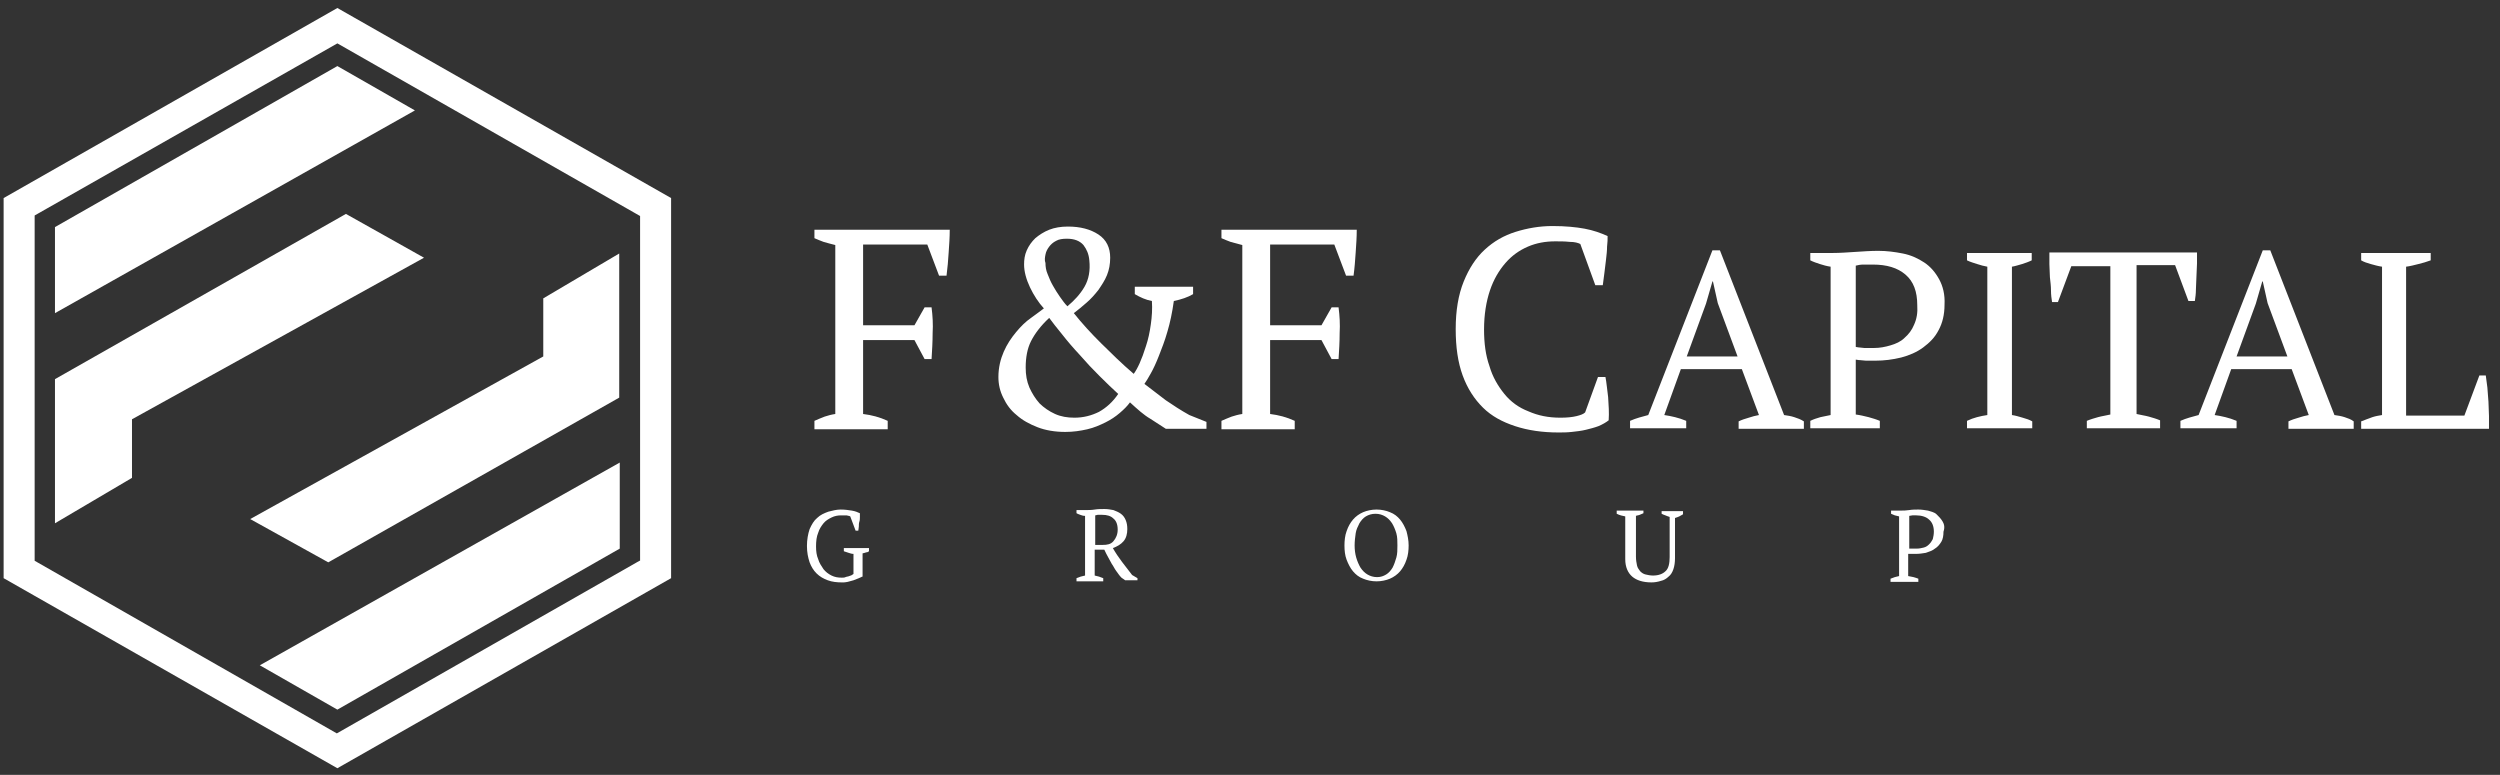 <svg width="171" height="53" viewBox="0 0 171 53" fill="none" xmlns="http://www.w3.org/2000/svg">
<rect x="0" y="0" width="171" height="53" fill="#333333" stroke="none"/>
<g clip-path="url(#clip0_1603_1567)">
<path d="M59.036 39.404C58.963 39.44 58.854 39.512 58.744 39.548C58.634 39.584 58.488 39.656 58.378 39.692C58.232 39.728 58.122 39.765 57.976 39.801C57.829 39.837 57.719 39.837 57.61 39.837C57.244 39.837 56.915 39.801 56.622 39.692C56.329 39.584 56.073 39.44 55.854 39.223C55.634 39.006 55.488 38.754 55.378 38.465C55.269 38.14 55.195 37.779 55.195 37.345C55.195 36.912 55.269 36.515 55.378 36.19C55.525 35.865 55.671 35.612 55.89 35.431C56.11 35.215 56.366 35.106 56.659 34.998C56.951 34.926 57.207 34.853 57.5 34.853C57.793 34.853 58.049 34.89 58.268 34.926C58.488 34.962 58.671 35.034 58.817 35.106C58.817 35.178 58.817 35.251 58.817 35.359C58.817 35.467 58.817 35.576 58.78 35.684C58.744 35.792 58.744 35.901 58.744 36.009C58.744 36.117 58.707 36.226 58.707 36.298H58.524L58.158 35.323C58.122 35.287 58.012 35.287 57.902 35.251C57.793 35.251 57.683 35.251 57.537 35.251C57.317 35.251 57.098 35.287 56.878 35.395C56.659 35.504 56.476 35.612 56.329 35.792C56.183 35.973 56.037 36.19 55.964 36.442C55.854 36.695 55.817 37.02 55.817 37.381C55.817 37.706 55.854 37.995 55.964 38.248C56.037 38.501 56.183 38.717 56.329 38.934C56.476 39.115 56.659 39.259 56.878 39.367C57.098 39.476 57.317 39.512 57.573 39.512C57.683 39.512 57.756 39.512 57.829 39.476C57.902 39.44 58.012 39.44 58.085 39.404C58.158 39.367 58.232 39.367 58.268 39.331C58.305 39.295 58.341 39.295 58.378 39.259V37.887C58.268 37.887 58.158 37.851 58.049 37.815C57.939 37.779 57.829 37.742 57.719 37.706V37.49H59.439V37.706C59.402 37.742 59.329 37.779 59.256 37.779C59.183 37.815 59.11 37.815 59 37.851V39.404H59.036Z" fill="white"/>
<path d="M77.437 39.331C77.218 39.042 76.962 38.717 76.742 38.428C76.523 38.139 76.303 37.814 76.12 37.489C76.413 37.38 76.669 37.236 76.852 37.019C77.035 36.803 77.108 36.514 77.108 36.189C77.108 35.936 77.072 35.755 76.998 35.575C76.925 35.394 76.816 35.25 76.669 35.142C76.523 35.033 76.34 34.961 76.157 34.889C75.974 34.853 75.755 34.817 75.535 34.817C75.316 34.817 75.096 34.817 74.877 34.853C74.657 34.889 74.438 34.889 74.255 34.889H73.633V35.105C73.706 35.142 73.779 35.178 73.889 35.214C73.999 35.25 74.072 35.286 74.218 35.286V39.367C74.108 39.403 74.035 39.403 73.925 39.439C73.816 39.475 73.743 39.511 73.633 39.547V39.764H75.462V39.547C75.352 39.511 75.279 39.475 75.169 39.439C75.059 39.403 74.986 39.403 74.877 39.367V37.597H75.535C75.608 37.778 75.718 37.958 75.791 38.103C75.864 38.247 75.974 38.428 76.047 38.572C76.157 38.717 76.23 38.897 76.34 39.042C76.45 39.186 76.559 39.367 76.706 39.511L76.962 39.692H77.803V39.547L77.437 39.331ZM75.425 37.272H74.913V35.25C74.986 35.25 75.023 35.214 75.096 35.214C75.169 35.214 75.242 35.214 75.389 35.214C75.718 35.214 75.974 35.286 76.157 35.467C76.34 35.611 76.45 35.864 76.45 36.225C76.45 36.55 76.34 36.803 76.157 37.019C75.974 37.236 75.718 37.272 75.425 37.272Z" fill="white"/>
<path d="M96.204 36.333C96.095 36.044 95.948 35.756 95.766 35.539C95.583 35.322 95.363 35.142 95.07 35.033C94.814 34.925 94.485 34.853 94.156 34.853C93.827 34.853 93.497 34.925 93.241 35.033C92.985 35.142 92.729 35.322 92.546 35.539C92.363 35.756 92.217 36.008 92.107 36.333C91.998 36.622 91.961 36.983 91.961 37.308C91.961 37.669 91.998 37.994 92.107 38.283C92.217 38.572 92.363 38.861 92.546 39.078C92.729 39.294 92.949 39.475 93.241 39.583C93.497 39.692 93.827 39.764 94.156 39.764C94.485 39.764 94.814 39.692 95.07 39.583C95.327 39.475 95.583 39.294 95.766 39.078C95.948 38.861 96.095 38.608 96.204 38.283C96.314 37.994 96.351 37.633 96.351 37.308C96.351 36.947 96.278 36.622 96.204 36.333ZM95.51 38.139C95.436 38.392 95.363 38.608 95.253 38.825C95.144 39.006 94.997 39.186 94.814 39.294C94.632 39.403 94.449 39.475 94.192 39.475C93.936 39.475 93.717 39.403 93.534 39.294C93.351 39.186 93.205 39.042 93.058 38.825C92.949 38.644 92.839 38.392 92.766 38.139C92.693 37.886 92.656 37.597 92.656 37.308C92.656 37.02 92.693 36.731 92.729 36.478C92.766 36.225 92.876 36.008 92.985 35.792C93.095 35.611 93.241 35.431 93.424 35.322C93.607 35.214 93.827 35.142 94.083 35.142C94.339 35.142 94.558 35.214 94.741 35.322C94.924 35.431 95.07 35.575 95.217 35.792C95.327 35.972 95.436 36.225 95.51 36.478C95.583 36.731 95.583 37.02 95.583 37.308C95.583 37.597 95.583 37.886 95.51 38.139Z" fill="white"/>
<path d="M110.655 34.925H112.411V35.105C112.338 35.142 112.228 35.178 112.155 35.214C112.082 35.25 111.972 35.25 111.899 35.286V38.067C111.899 38.319 111.936 38.5 111.972 38.681C112.009 38.861 112.119 38.969 112.192 39.078C112.301 39.186 112.411 39.258 112.557 39.294C112.704 39.331 112.887 39.367 113.07 39.367C113.435 39.367 113.728 39.258 113.911 39.078C114.131 38.897 114.204 38.536 114.204 38.103V35.358C114.094 35.322 113.984 35.286 113.911 35.25C113.801 35.214 113.728 35.178 113.655 35.142V34.961H115.118V35.178C115.045 35.214 114.935 35.286 114.862 35.322C114.789 35.358 114.679 35.394 114.57 35.431V38.175C114.57 38.464 114.533 38.717 114.46 38.933C114.387 39.15 114.277 39.331 114.131 39.439C113.984 39.583 113.801 39.692 113.618 39.728C113.399 39.8 113.179 39.836 112.96 39.836C112.375 39.836 111.936 39.692 111.643 39.439C111.35 39.186 111.167 38.789 111.167 38.247V35.322C110.984 35.286 110.802 35.25 110.582 35.142V34.925H110.655Z" fill="white"/>
<path d="M132.861 35.647C132.751 35.467 132.605 35.322 132.459 35.178C132.312 35.033 132.093 34.997 131.873 34.925C131.654 34.889 131.434 34.853 131.215 34.853C131.032 34.853 130.812 34.853 130.593 34.889C130.373 34.925 130.19 34.925 129.971 34.925H129.349V35.142C129.422 35.178 129.532 35.214 129.605 35.25C129.715 35.286 129.788 35.286 129.898 35.322V39.403C129.788 39.439 129.715 39.439 129.605 39.475C129.495 39.511 129.422 39.547 129.312 39.583V39.8H131.215V39.583C131.105 39.547 131.032 39.511 130.886 39.475C130.739 39.439 130.666 39.439 130.52 39.403V37.886C130.556 37.886 130.593 37.886 130.629 37.886C130.666 37.886 130.739 37.886 130.776 37.886C130.849 37.886 130.886 37.886 130.922 37.886C130.959 37.886 130.995 37.886 131.032 37.886C131.288 37.886 131.507 37.85 131.727 37.814C131.946 37.742 132.166 37.669 132.349 37.525C132.532 37.417 132.678 37.236 132.788 37.056C132.898 36.875 132.934 36.622 132.934 36.369C133.044 36.044 132.971 35.828 132.861 35.647ZM132.203 36.875C132.129 37.019 132.056 37.128 131.946 37.236C131.837 37.344 131.727 37.417 131.581 37.453C131.434 37.489 131.288 37.525 131.105 37.525C131.068 37.525 131.032 37.525 130.995 37.525C130.959 37.525 130.886 37.525 130.849 37.525C130.812 37.525 130.739 37.525 130.703 37.525C130.666 37.525 130.629 37.525 130.593 37.525V35.286C130.666 35.286 130.739 35.25 130.812 35.25C130.886 35.25 130.959 35.25 131.068 35.25C131.434 35.25 131.764 35.358 131.946 35.539C132.166 35.719 132.276 36.008 132.276 36.369C132.276 36.55 132.239 36.731 132.203 36.875Z" fill="white"/>
<path d="M59.036 28.317C59.621 28.389 60.17 28.533 60.719 28.786V29.364H55.707V28.786C55.926 28.678 56.146 28.606 56.402 28.497C56.622 28.425 56.878 28.353 57.134 28.317V16.761C56.841 16.689 56.585 16.617 56.329 16.544C56.109 16.472 55.89 16.364 55.707 16.292V15.714H64.963C64.963 16.22 64.926 16.725 64.889 17.267C64.853 17.808 64.816 18.314 64.743 18.856H64.231L63.426 16.725H59.036V22.25H62.548L63.243 21.022H63.719C63.792 21.6 63.828 22.178 63.792 22.792C63.792 23.369 63.755 23.983 63.719 24.561H63.243L62.548 23.261H59.036V28.317Z" fill="white"/>
<path d="M81.351 28.389C80.766 28.064 80.217 27.703 79.741 27.378C79.266 27.017 78.79 26.656 78.278 26.258C78.388 26.114 78.534 25.861 78.717 25.536C78.9 25.211 79.083 24.814 79.266 24.345C79.449 23.875 79.668 23.333 79.851 22.683C80.034 22.07 80.18 21.383 80.29 20.589C80.802 20.481 81.241 20.336 81.607 20.119V19.614H77.62V20.119C77.986 20.336 78.388 20.517 78.79 20.589C78.827 21.131 78.79 21.672 78.717 22.178C78.644 22.72 78.534 23.225 78.388 23.658C78.242 24.128 78.095 24.525 77.949 24.85C77.802 25.175 77.656 25.428 77.546 25.572C76.742 24.886 76.01 24.164 75.315 23.478C74.62 22.792 73.998 22.106 73.449 21.419C73.742 21.203 74.034 20.95 74.327 20.697C74.62 20.445 74.876 20.156 75.132 19.831C75.352 19.506 75.571 19.181 75.717 18.82C75.864 18.458 75.937 18.061 75.937 17.628C75.937 16.942 75.681 16.4 75.132 16.039C74.583 15.678 73.888 15.497 73.047 15.497C72.571 15.497 72.132 15.569 71.766 15.714C71.401 15.858 71.071 16.075 70.815 16.292C70.559 16.544 70.376 16.797 70.23 17.122C70.084 17.447 70.047 17.772 70.047 18.097C70.047 18.567 70.193 19.108 70.449 19.65C70.706 20.192 71.035 20.697 71.401 21.095C71.181 21.275 70.852 21.492 70.523 21.744C70.157 21.997 69.828 22.322 69.498 22.72C69.169 23.117 68.876 23.55 68.657 24.056C68.437 24.561 68.291 25.139 68.291 25.789C68.291 26.294 68.401 26.764 68.62 27.197C68.84 27.667 69.132 28.064 69.535 28.389C69.937 28.75 70.413 29.003 70.962 29.22C71.51 29.436 72.169 29.544 72.864 29.544C73.413 29.544 73.888 29.472 74.364 29.364C74.839 29.256 75.242 29.075 75.608 28.895C75.973 28.714 76.303 28.497 76.595 28.244C76.888 27.992 77.108 27.775 77.29 27.522C77.802 27.992 78.242 28.389 78.68 28.642C79.083 28.895 79.449 29.147 79.741 29.328H82.522V28.858L81.351 28.389ZM71.51 17.411C71.547 17.195 71.657 17.014 71.766 16.869C71.876 16.725 72.022 16.581 72.242 16.472C72.425 16.364 72.681 16.328 72.974 16.328C73.486 16.328 73.852 16.472 74.108 16.761C74.327 17.05 74.474 17.375 74.51 17.808C74.583 18.494 74.474 19.108 74.181 19.614C73.888 20.119 73.486 20.553 73.01 20.95C72.827 20.77 72.681 20.553 72.498 20.3C72.315 20.047 72.169 19.794 72.022 19.542C71.876 19.289 71.766 19.036 71.657 18.747C71.547 18.494 71.51 18.242 71.51 17.989C71.437 17.808 71.474 17.592 71.51 17.411ZM75.169 28.172C74.656 28.425 74.108 28.57 73.486 28.57C73.01 28.57 72.571 28.497 72.169 28.317C71.766 28.136 71.401 27.883 71.108 27.595C70.815 27.27 70.596 26.908 70.413 26.511C70.23 26.078 70.157 25.645 70.157 25.139C70.157 24.453 70.266 23.839 70.523 23.333C70.779 22.828 71.181 22.286 71.766 21.744C71.986 22.033 72.278 22.431 72.644 22.864C73.01 23.333 73.413 23.803 73.852 24.272C74.291 24.778 74.73 25.247 75.205 25.717C75.681 26.186 76.12 26.619 76.486 26.945C76.12 27.486 75.681 27.883 75.169 28.172Z" fill="white"/>
<path d="M86.876 28.317C87.461 28.389 88.01 28.533 88.559 28.786V29.364H83.547V28.786C83.766 28.678 83.986 28.606 84.242 28.497C84.461 28.425 84.718 28.353 84.974 28.317V16.761C84.681 16.689 84.425 16.617 84.169 16.544C83.949 16.472 83.73 16.364 83.547 16.292V15.714H92.802C92.802 16.22 92.766 16.725 92.729 17.267C92.693 17.808 92.656 18.314 92.583 18.856H92.071L91.266 16.725H86.876V22.25H90.388L91.083 21.022H91.558C91.632 21.6 91.668 22.178 91.632 22.792C91.632 23.369 91.595 23.983 91.558 24.561H91.083L90.388 23.261H86.876V28.317Z" fill="white"/>
<path d="M109.301 25.789H109.813C109.887 26.15 109.923 26.619 109.996 27.161C110.033 27.703 110.07 28.244 110.033 28.75C109.85 28.895 109.594 29.039 109.338 29.147C109.045 29.256 108.753 29.328 108.46 29.4C108.167 29.472 107.838 29.508 107.509 29.544C107.18 29.581 106.887 29.581 106.594 29.581C105.497 29.581 104.509 29.436 103.631 29.147C102.753 28.858 102.021 28.461 101.436 27.883C100.851 27.306 100.375 26.583 100.046 25.681C99.717 24.778 99.57 23.731 99.57 22.503C99.57 21.239 99.753 20.156 100.119 19.253C100.485 18.35 100.96 17.628 101.546 17.086C102.168 16.508 102.863 16.111 103.668 15.858C104.472 15.606 105.314 15.461 106.192 15.461C107.07 15.461 107.801 15.533 108.387 15.642C108.972 15.75 109.484 15.931 109.96 16.147C109.96 16.364 109.96 16.581 109.923 16.869C109.923 17.158 109.887 17.447 109.85 17.772C109.813 18.097 109.777 18.386 109.74 18.675C109.704 18.964 109.667 19.253 109.631 19.506H109.118L108.094 16.689C107.948 16.617 107.728 16.544 107.362 16.544C107.033 16.508 106.704 16.508 106.375 16.508C105.716 16.508 105.094 16.617 104.509 16.869C103.924 17.122 103.411 17.483 102.973 17.989C102.534 18.494 102.168 19.108 101.912 19.867C101.656 20.625 101.509 21.528 101.509 22.539C101.509 23.478 101.619 24.308 101.875 25.031C102.095 25.789 102.46 26.403 102.899 26.945C103.338 27.486 103.887 27.883 104.546 28.136C105.204 28.425 105.899 28.57 106.741 28.57C107.18 28.57 107.545 28.533 107.838 28.461C108.131 28.389 108.314 28.317 108.423 28.208L109.301 25.789Z" fill="white"/>
<path d="M122.727 28.533C122.507 28.461 122.288 28.425 122.032 28.389L117.642 17.122H117.13L112.74 28.389C112.337 28.497 111.899 28.606 111.496 28.786V29.292H115.337V28.786C114.825 28.57 114.313 28.461 113.837 28.389L114.971 25.247H119.142L120.313 28.389C120.093 28.425 119.837 28.497 119.617 28.57C119.361 28.642 119.142 28.714 118.922 28.822V29.328H123.385V28.822C123.166 28.678 122.946 28.606 122.727 28.533ZM115.374 24.381L116.691 20.77L117.13 19.253H117.166L117.496 20.733L118.849 24.381H115.374Z" fill="white"/>
<path d="M132.641 19.108C132.385 18.639 132.055 18.242 131.616 17.953C131.177 17.664 130.702 17.447 130.153 17.339C129.604 17.231 129.056 17.158 128.47 17.158C127.958 17.158 127.446 17.195 126.897 17.231C126.348 17.267 125.836 17.303 125.397 17.303H123.824V17.808C124.044 17.917 124.263 17.989 124.483 18.061C124.702 18.133 124.958 18.206 125.214 18.242V28.389C124.995 28.425 124.739 28.497 124.519 28.533C124.263 28.606 124.044 28.678 123.824 28.786V29.292H128.58V28.786C128.324 28.678 128.068 28.606 127.812 28.533C127.519 28.461 127.226 28.389 126.934 28.353V24.597C127.007 24.597 127.08 24.633 127.226 24.633C127.336 24.633 127.482 24.67 127.629 24.67C127.775 24.67 127.885 24.67 128.031 24.67C128.178 24.67 128.251 24.67 128.287 24.67C128.873 24.67 129.458 24.597 130.043 24.453C130.592 24.308 131.104 24.092 131.543 23.767C131.982 23.442 132.348 23.081 132.604 22.575C132.86 22.106 133.006 21.528 133.006 20.842C133.043 20.156 132.897 19.578 132.641 19.108ZM130.921 22.214C130.775 22.575 130.555 22.864 130.263 23.117C130.007 23.37 129.677 23.514 129.312 23.622C128.946 23.731 128.58 23.803 128.178 23.803C128.104 23.803 128.031 23.803 127.885 23.803C127.775 23.803 127.665 23.803 127.519 23.803C127.409 23.803 127.3 23.767 127.19 23.767C127.08 23.767 127.007 23.731 126.934 23.731V18.17C127.08 18.133 127.263 18.097 127.446 18.097C127.629 18.097 127.848 18.097 128.104 18.097C129.056 18.097 129.787 18.314 130.336 18.783C130.885 19.253 131.141 19.939 131.141 20.878C131.177 21.383 131.104 21.817 130.921 22.214Z" fill="white"/>
<path d="M138.969 29.292H134.543V28.786C134.982 28.57 135.458 28.461 135.933 28.389V18.242C135.714 18.206 135.458 18.133 135.238 18.061C135.019 17.989 134.762 17.917 134.543 17.808V17.303H138.969V17.808C138.75 17.917 138.53 17.989 138.311 18.061C138.055 18.133 137.835 18.206 137.616 18.242V28.389C137.872 28.425 138.091 28.497 138.348 28.57C138.604 28.642 138.823 28.714 139.006 28.822V29.292H138.969Z" fill="white"/>
<path d="M147.604 29.292H142.739V28.786C142.995 28.678 143.251 28.606 143.507 28.533C143.763 28.461 144.056 28.425 144.348 28.353V18.206H141.678L140.763 20.661H140.361C140.324 20.445 140.287 20.156 140.287 19.867C140.287 19.578 140.251 19.289 140.214 18.964C140.214 18.675 140.178 18.35 140.178 18.061C140.178 17.772 140.178 17.52 140.178 17.267H150.275C150.275 17.483 150.275 17.736 150.275 18.025C150.275 18.314 150.238 18.603 150.238 18.892C150.238 19.181 150.201 19.506 150.201 19.794C150.201 20.083 150.165 20.336 150.128 20.589H149.689L148.775 18.133H146.141V28.317C146.433 28.389 146.726 28.425 146.982 28.497C147.238 28.57 147.494 28.642 147.75 28.75V29.292H147.604Z" fill="white"/>
<path d="M160.372 28.533C160.152 28.461 159.933 28.425 159.676 28.389L155.287 17.122H154.774L150.384 28.389C149.982 28.497 149.543 28.606 149.141 28.786V29.292H152.982V28.786C152.47 28.57 151.957 28.461 151.482 28.389L152.616 25.247H156.75L157.92 28.389C157.701 28.425 157.445 28.497 157.225 28.57C156.969 28.642 156.75 28.714 156.53 28.822V29.328H160.993V28.822C160.811 28.678 160.591 28.606 160.372 28.533ZM152.982 24.381L154.299 20.77L154.738 19.253H154.774L155.104 20.733L156.457 24.381H152.982Z" fill="white"/>
<path d="M161.504 17.303H166.26V17.808C165.967 17.917 165.711 17.989 165.418 18.061C165.126 18.133 164.87 18.206 164.577 18.242V28.425H168.564L169.589 25.681H170.028C170.064 25.933 170.101 26.186 170.137 26.511C170.174 26.836 170.174 27.161 170.211 27.486C170.211 27.811 170.247 28.136 170.247 28.461C170.247 28.786 170.247 29.075 170.247 29.328H161.504V28.822C161.797 28.714 162.053 28.606 162.272 28.533C162.492 28.461 162.711 28.425 162.931 28.389V18.242C162.675 18.206 162.418 18.133 162.162 18.061C161.906 17.989 161.687 17.917 161.504 17.808V17.303Z" fill="white"/>
<path d="M17.771 45.506L42.391 31.639V37.525L23.076 48.539L17.771 45.506ZM17.113 35.503L37.16 24.381V20.408L42.355 17.339V27.197L22.454 38.464L17.113 35.503ZM3.76 15.533L23.076 4.519L28.38 7.553L3.76 21.419V15.533ZM23.661 14.631L29.002 17.628L9.028 28.678V32.686L3.76 35.792V25.933L23.661 14.631ZM23.076 0.547L0.248 13.547V39.547L23.076 52.547L45.903 39.547V13.547L23.076 0.547ZM43.745 38.356L23.039 50.164L2.37 38.356V14.739L23.076 2.967L43.782 14.775V38.356H43.745Z" fill="white"/>
</g>
<defs>
<clipPath id="clip0_1603_1567">
<rect width="170" height="52" fill="white" transform="translate(0.248 0.547)"/>
</clipPath>
</defs>
</svg>
